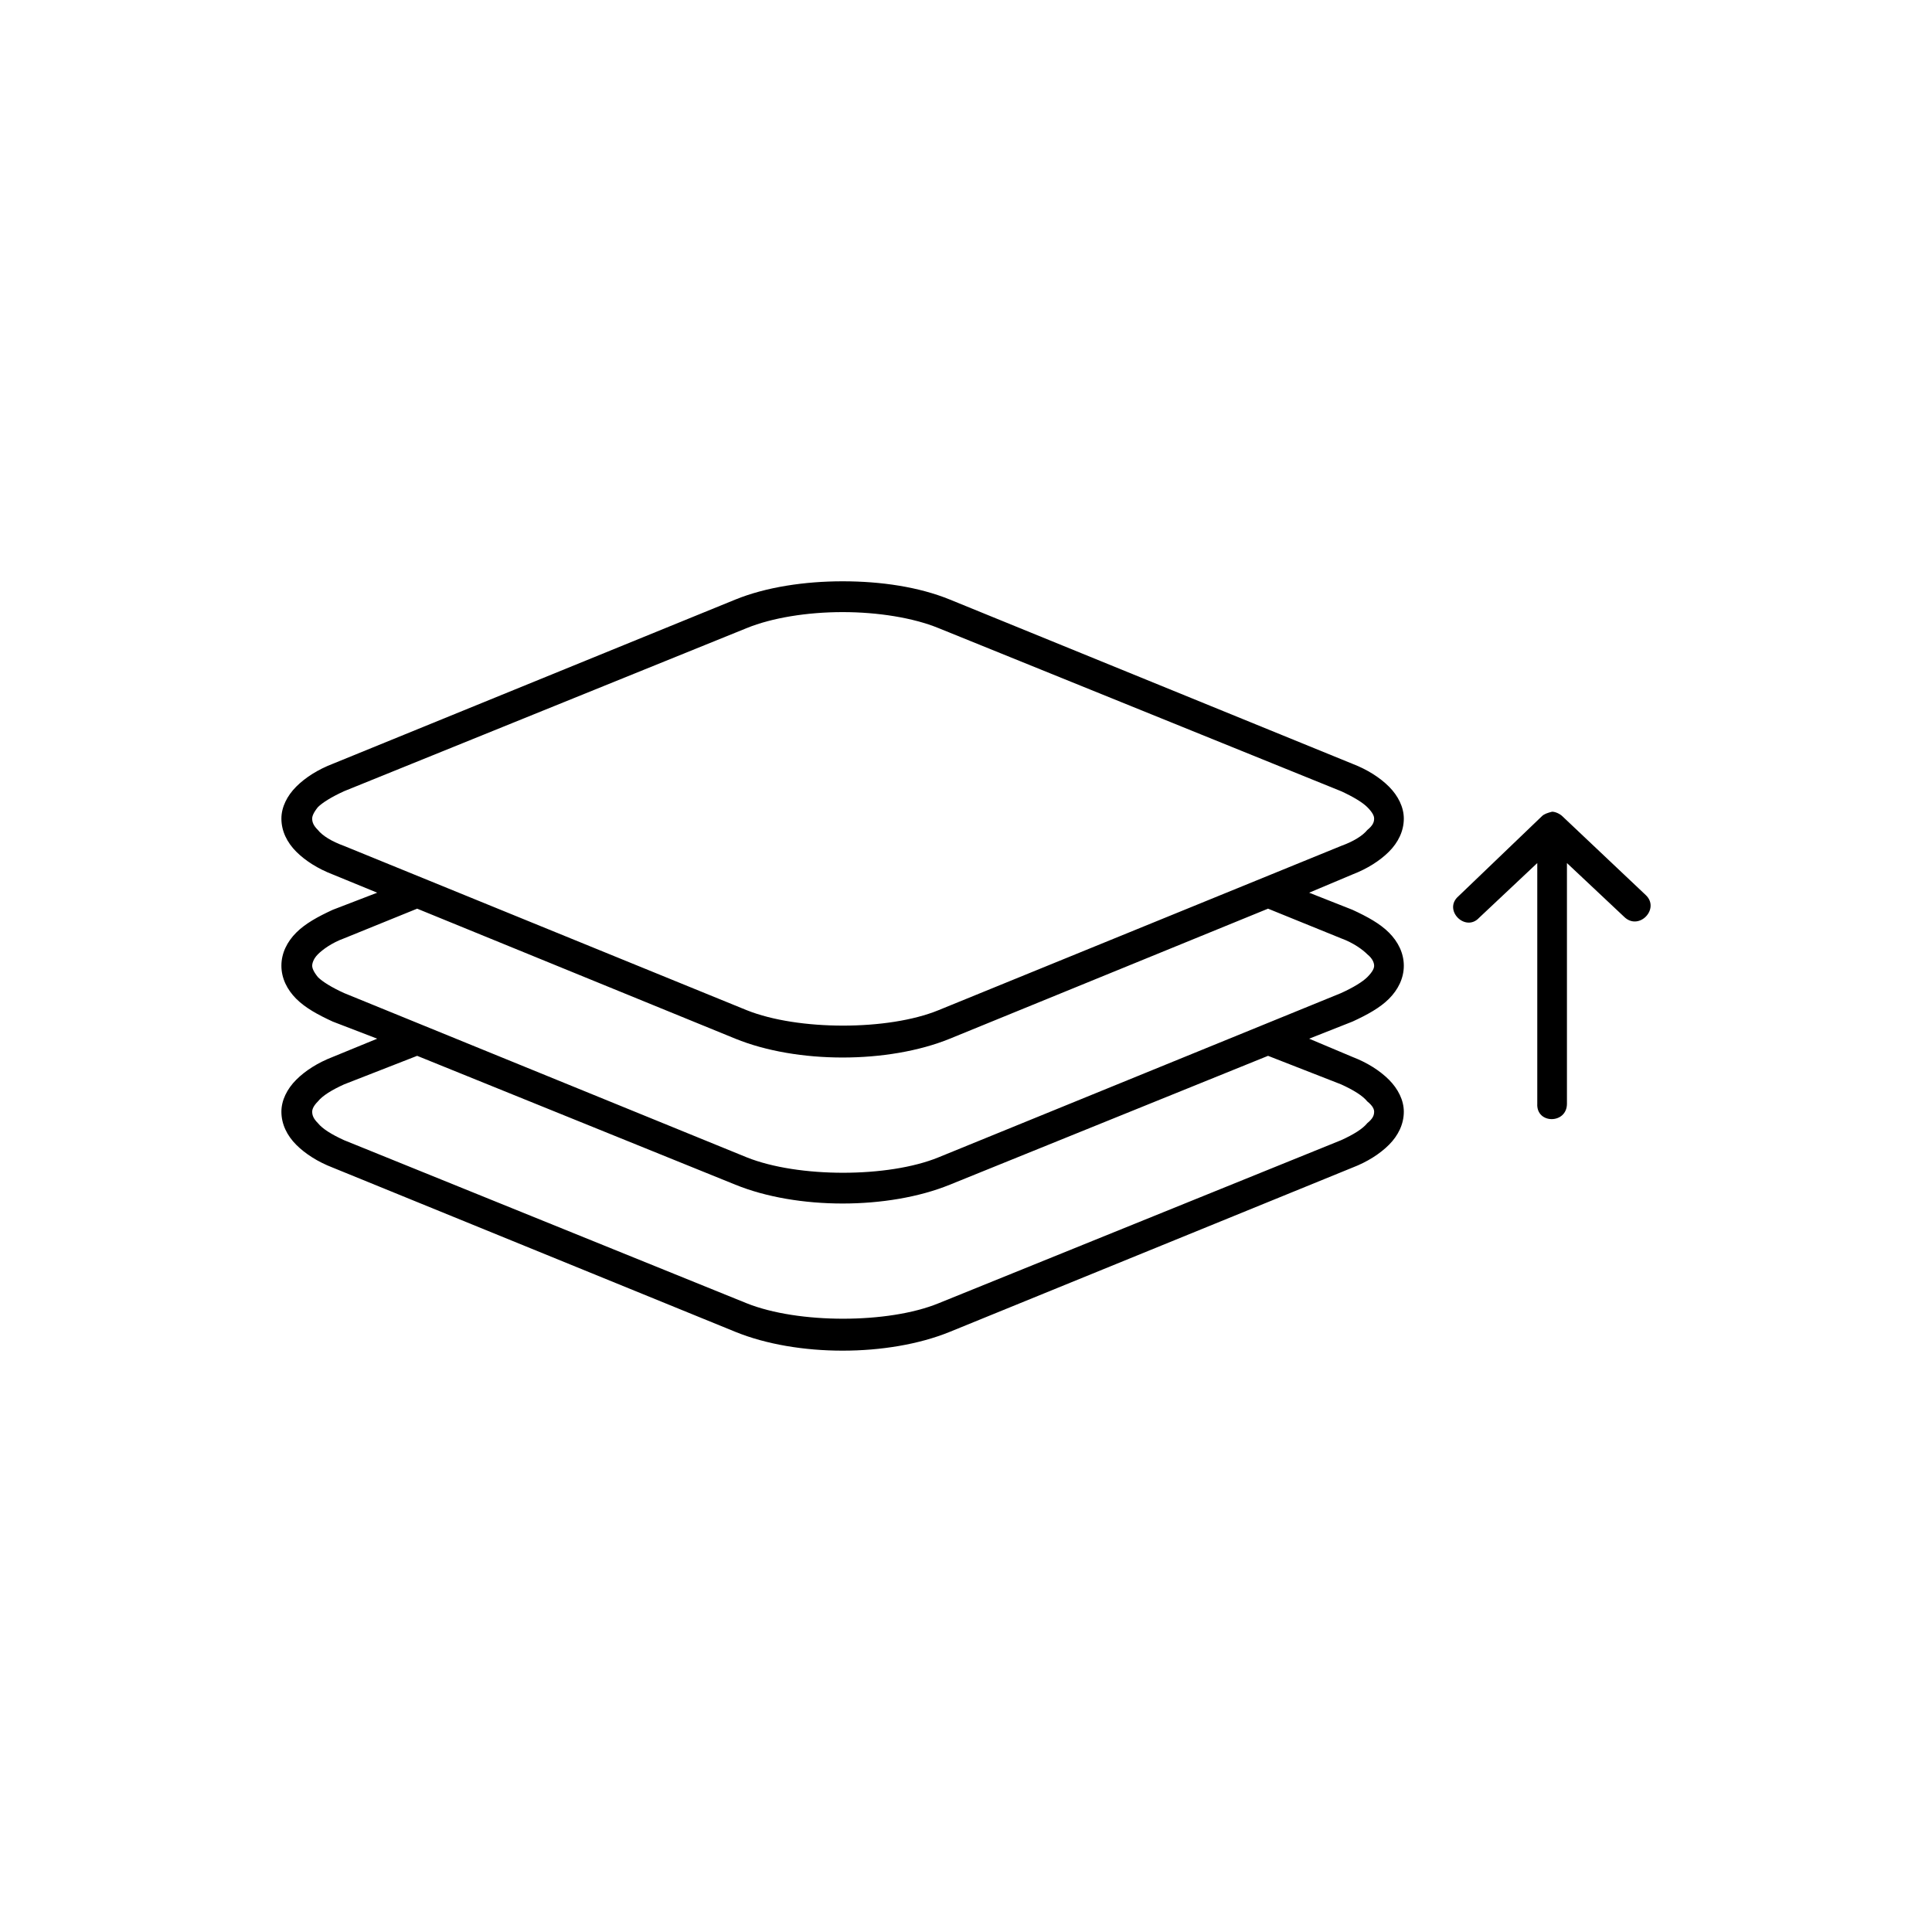 <?xml version="1.0" encoding="UTF-8"?>
<!-- Uploaded to: ICON Repo, www.svgrepo.com, Generator: ICON Repo Mixer Tools -->
<svg fill="#000000" width="800px" height="800px" version="1.1" viewBox="144 144 512 512" xmlns="http://www.w3.org/2000/svg">
 <path d="m367.3 298.05c-9.977 0-20.254 1.516-28.414 4.836l-106.71 43.535c-3.93 1.512-7.254 3.629-9.672 6.047-2.418 2.414-3.93 5.438-3.93 8.465 0 3.324 1.512 6.348 3.93 8.766 2.418 2.414 5.742 4.527 9.672 6.039l11.789 4.836-11.789 4.535c-3.93 1.812-7.254 3.629-9.672 6.047-2.418 2.414-3.93 5.441-3.93 8.766 0 3.32 1.512 6.348 3.93 8.766 2.418 2.414 5.742 4.231 9.672 6.039l11.789 4.535-11.789 4.836c-3.93 1.512-7.254 3.629-9.672 6.047-2.418 2.414-3.93 5.441-3.93 8.465 0 3.324 1.512 6.348 3.93 8.766 2.418 2.418 5.742 4.535 9.672 6.047l106.71 43.527c16.324 6.648 40.508 6.648 56.828 0l106.71-43.527c3.93-1.512 7.25-3.629 9.672-6.047 2.414-2.418 3.93-5.441 3.93-8.766 0-3.023-1.516-6.047-3.93-8.465-2.418-2.418-5.742-4.535-9.672-6.047l-11.488-4.836 11.488-4.535c3.93-1.809 7.25-3.629 9.672-6.039 2.414-2.418 3.93-5.445 3.93-8.766 0-3.324-1.516-6.352-3.93-8.766-2.418-2.418-5.742-4.231-9.672-6.047l-11.488-4.535 11.488-4.836c3.93-1.512 7.25-3.629 9.672-6.039 2.414-2.418 3.93-5.441 3.93-8.766 0-3.027-1.516-6.047-3.93-8.465-2.418-2.418-5.742-4.535-9.672-6.047l-106.71-43.535c-8.16-3.324-18.137-4.836-28.414-4.836zm0 8.164c9.371 0 18.742 1.512 25.391 4.231l106.7 43.227c3.324 1.516 5.75 3.027 6.957 4.231 1.512 1.516 1.809 2.418 1.809 3.027 0 0.906-0.301 1.812-1.809 3.023-1.211 1.512-3.633 3.027-6.957 4.231l-106.7 43.535c-13.301 5.441-37.18 5.441-50.785 0l-106.71-43.535c-3.324-1.203-5.742-2.719-6.953-4.231-1.211-1.203-1.512-2.117-1.512-3.023 0-0.605 0.301-1.512 1.512-3.027 1.211-1.203 3.629-2.715 6.953-4.231l106.71-43.227c6.656-2.719 16.023-4.231 25.395-4.231zm188.02 52.898c-1.211 0.309-2.117 0.605-2.719 1.211l-22.066 21.16c-4.231 3.629 1.809 9.672 5.441 5.742l15.418-14.508v63.781c-0.301 5.441 7.863 5.441 7.863 0v-63.781l15.113 14.207c3.926 3.926 9.672-2.117 5.742-5.75l-22.066-20.859c-0.609-0.598-1.816-1.203-2.727-1.203zm-300.77 25.695 84.336 34.461c16.324 6.648 40.508 6.648 56.828 0l84.332-34.461 19.348 7.859c3.324 1.211 5.75 3.023 6.957 4.231 1.512 1.211 1.809 2.418 1.809 3.027s-0.301 1.512-1.809 3.023c-1.211 1.211-3.633 2.719-6.957 4.231l-106.7 43.535c-13.301 5.441-37.18 5.441-50.785 0l-106.71-43.535c-3.324-1.512-5.742-3.023-6.953-4.231-1.211-1.512-1.512-2.414-1.512-3.023s0.301-1.812 1.512-3.027c1.211-1.211 3.629-3.023 6.953-4.231zm0 39 84.336 34.152c16.324 6.648 40.508 6.648 56.828 0l84.332-34.152 19.348 7.559c3.324 1.512 5.75 3.023 6.957 4.527 1.512 1.211 1.809 2.117 1.809 2.719 0 0.91-0.301 1.812-1.809 3.027-1.211 1.512-3.633 3.023-6.957 4.527l-106.7 43.227c-13.301 5.441-37.18 5.441-50.785 0l-106.71-43.227c-3.324-1.512-5.742-3.023-6.953-4.527-1.211-1.211-1.512-2.117-1.512-3.027 0-0.605 0.301-1.512 1.512-2.719 1.211-1.512 3.629-3.023 6.953-4.527z"/>
</svg>